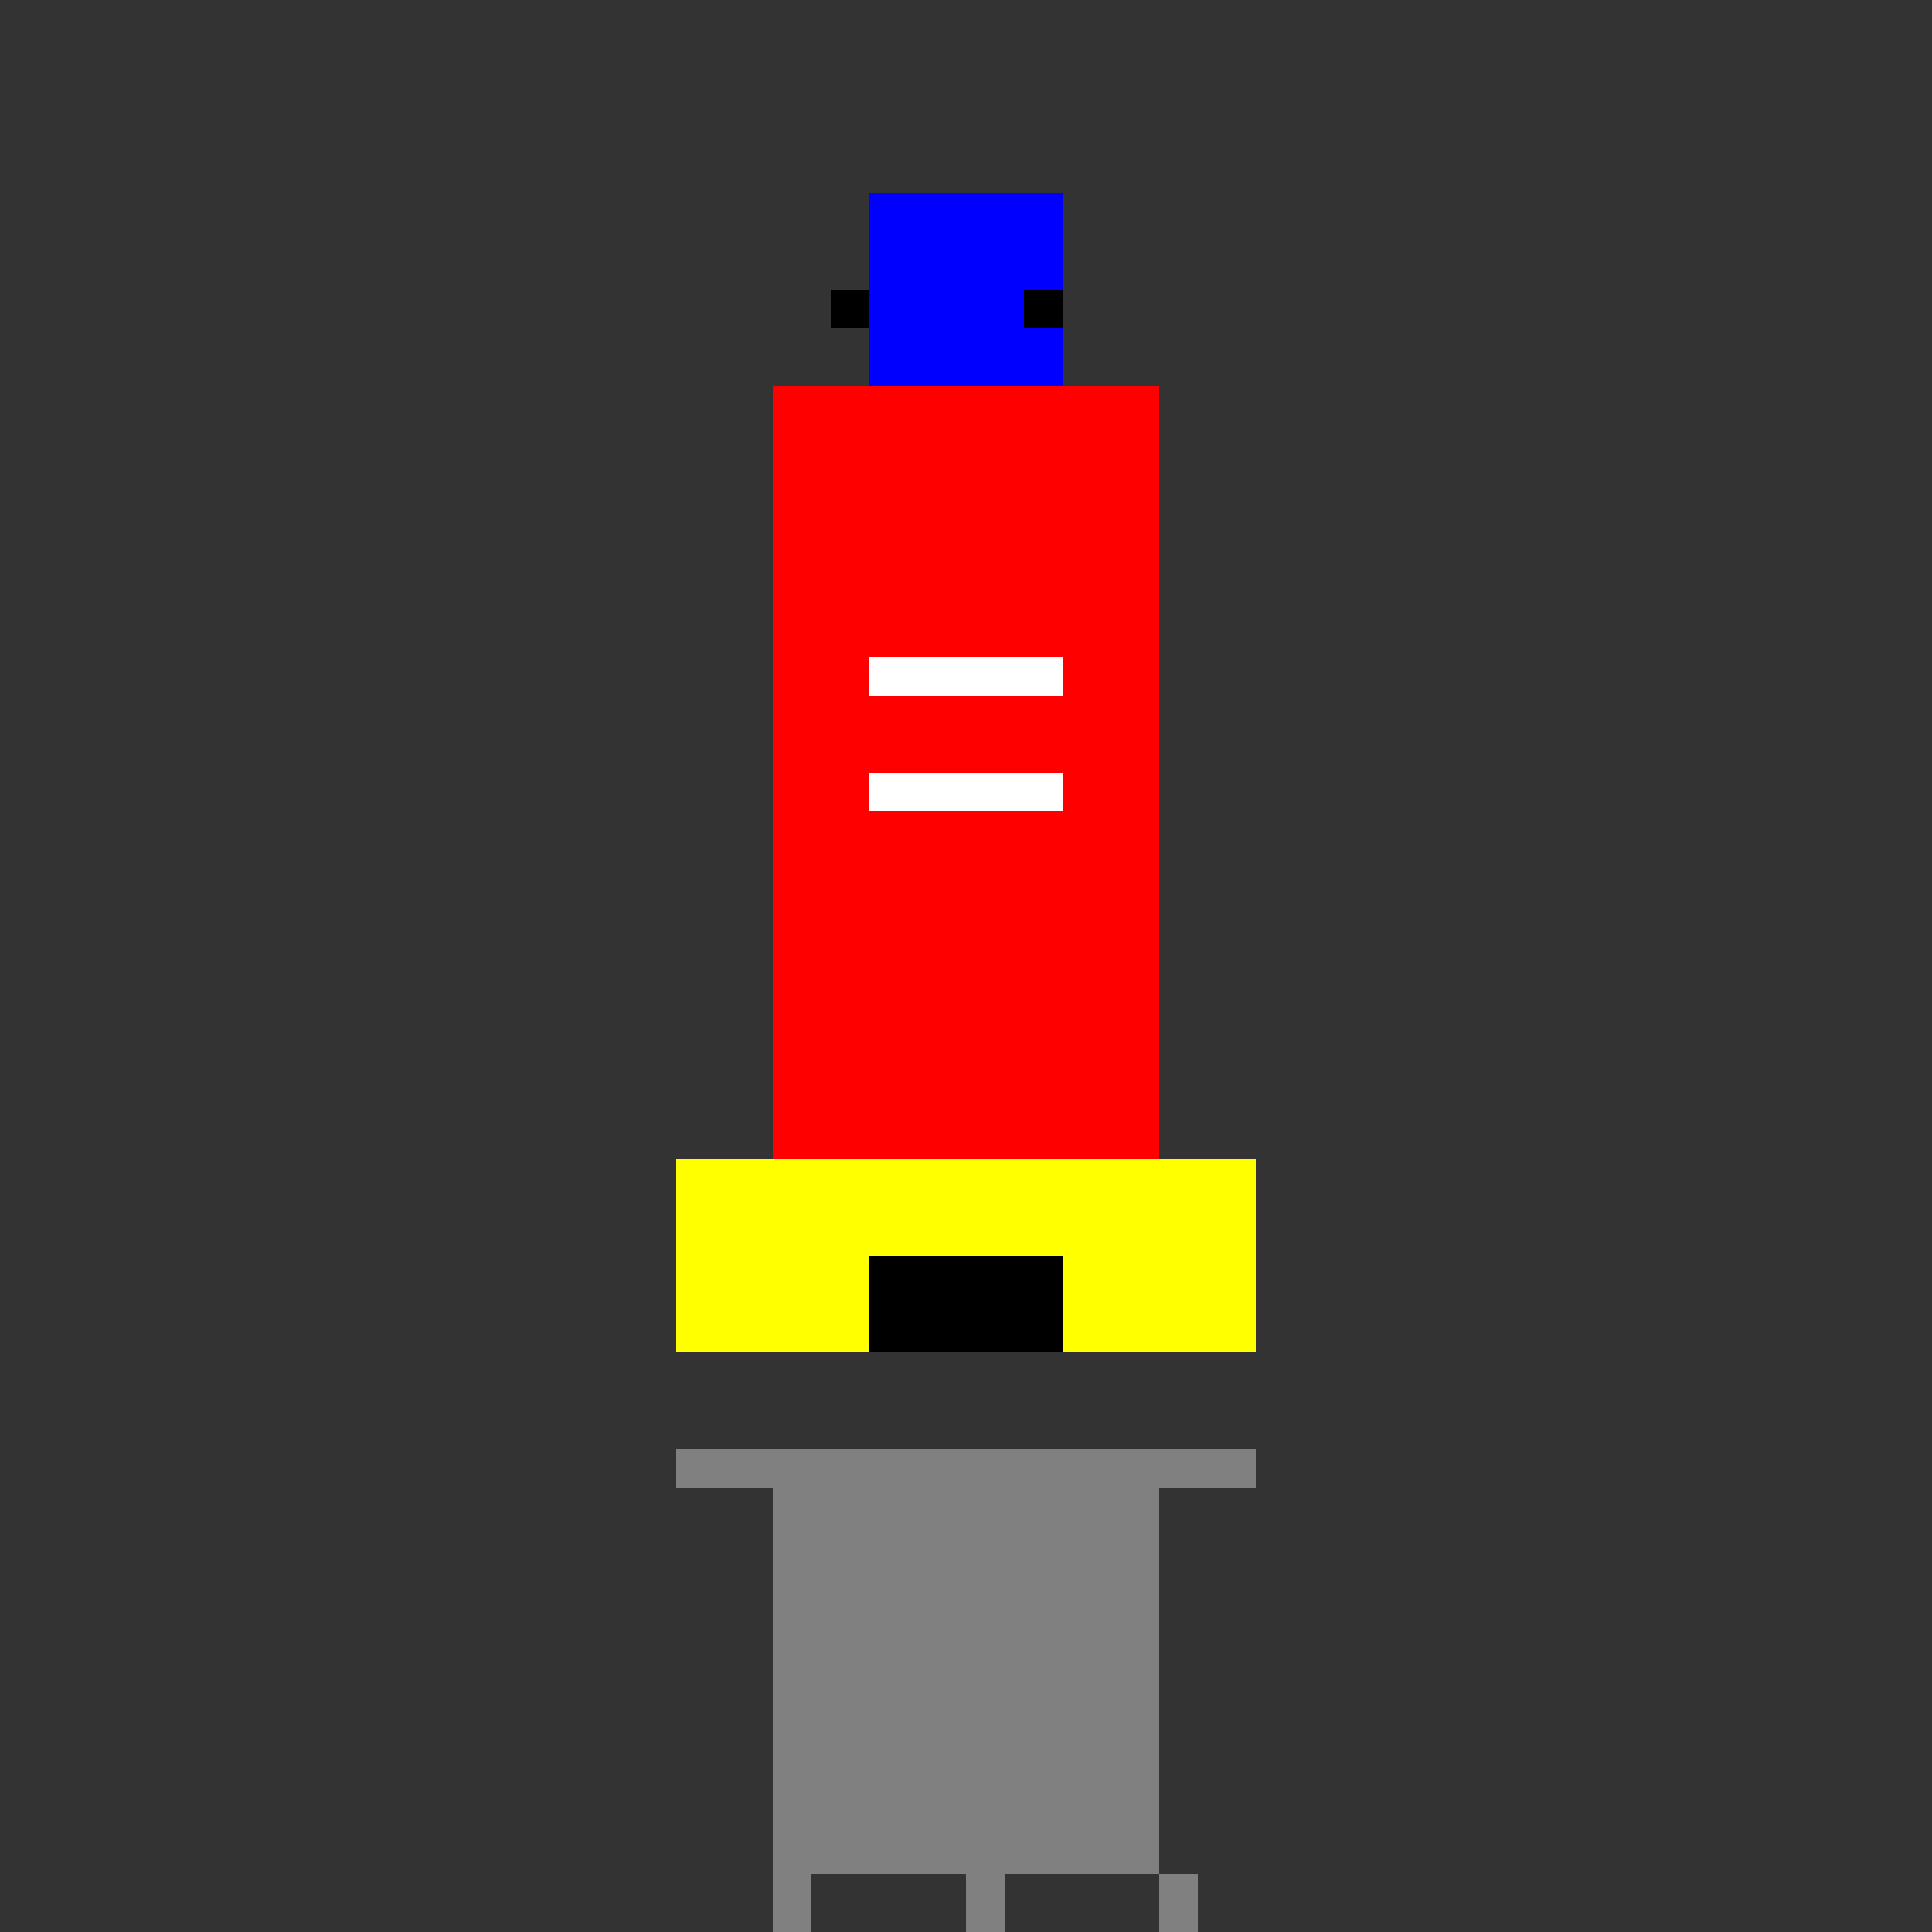 <!--

Generated by DrawGPT.
Free, open source, AI generated images in SVG, PNG, and HTML Canvas format.
https://drawgpt.ai

Created: 2024-01-03T05:43:23.437Z
Link: https://drawgpt.ai/prompt/146822/

-->
<svg xmlns="http://www.w3.org/2000/svg" xmlns:xlink="http://www.w3.org/1999/xlink" width="500" height="500"><rect width="100%" height="100%" fill="#333333" stroke="none"/><defs/><g><rect fill="#FF0000" stroke="none" x="200" y="100" width="100" height="200"/><rect fill="#0000FF" stroke="none" x="225" y="50" width="50" height="50"/><rect fill="#FFFF00" stroke="none" x="175" y="300" width="150" height="50"/><rect fill="#000000" stroke="none" x="225" y="325" width="50" height="25"/><rect fill="#808080" stroke="none" x="175" y="375" width="150" height="10"/><rect fill="#808080" stroke="none" x="200" y="385" width="100" height="100"/><rect fill="#808080" stroke="none" x="200" y="485" width="10" height="25"/><rect fill="#808080" stroke="none" x="250" y="485" width="10" height="25"/><rect fill="#808080" stroke="none" x="300" y="485" width="10" height="25"/><rect fill="#FFFFFF" stroke="none" x="225" y="170" width="50" height="10"/><rect fill="#FFFFFF" stroke="none" x="225" y="200" width="50" height="10"/><rect fill="#000000" stroke="none" x="215" y="75" width="10" height="10"/><rect fill="#000000" stroke="none" x="265" y="75" width="10" height="10"/></g></svg>